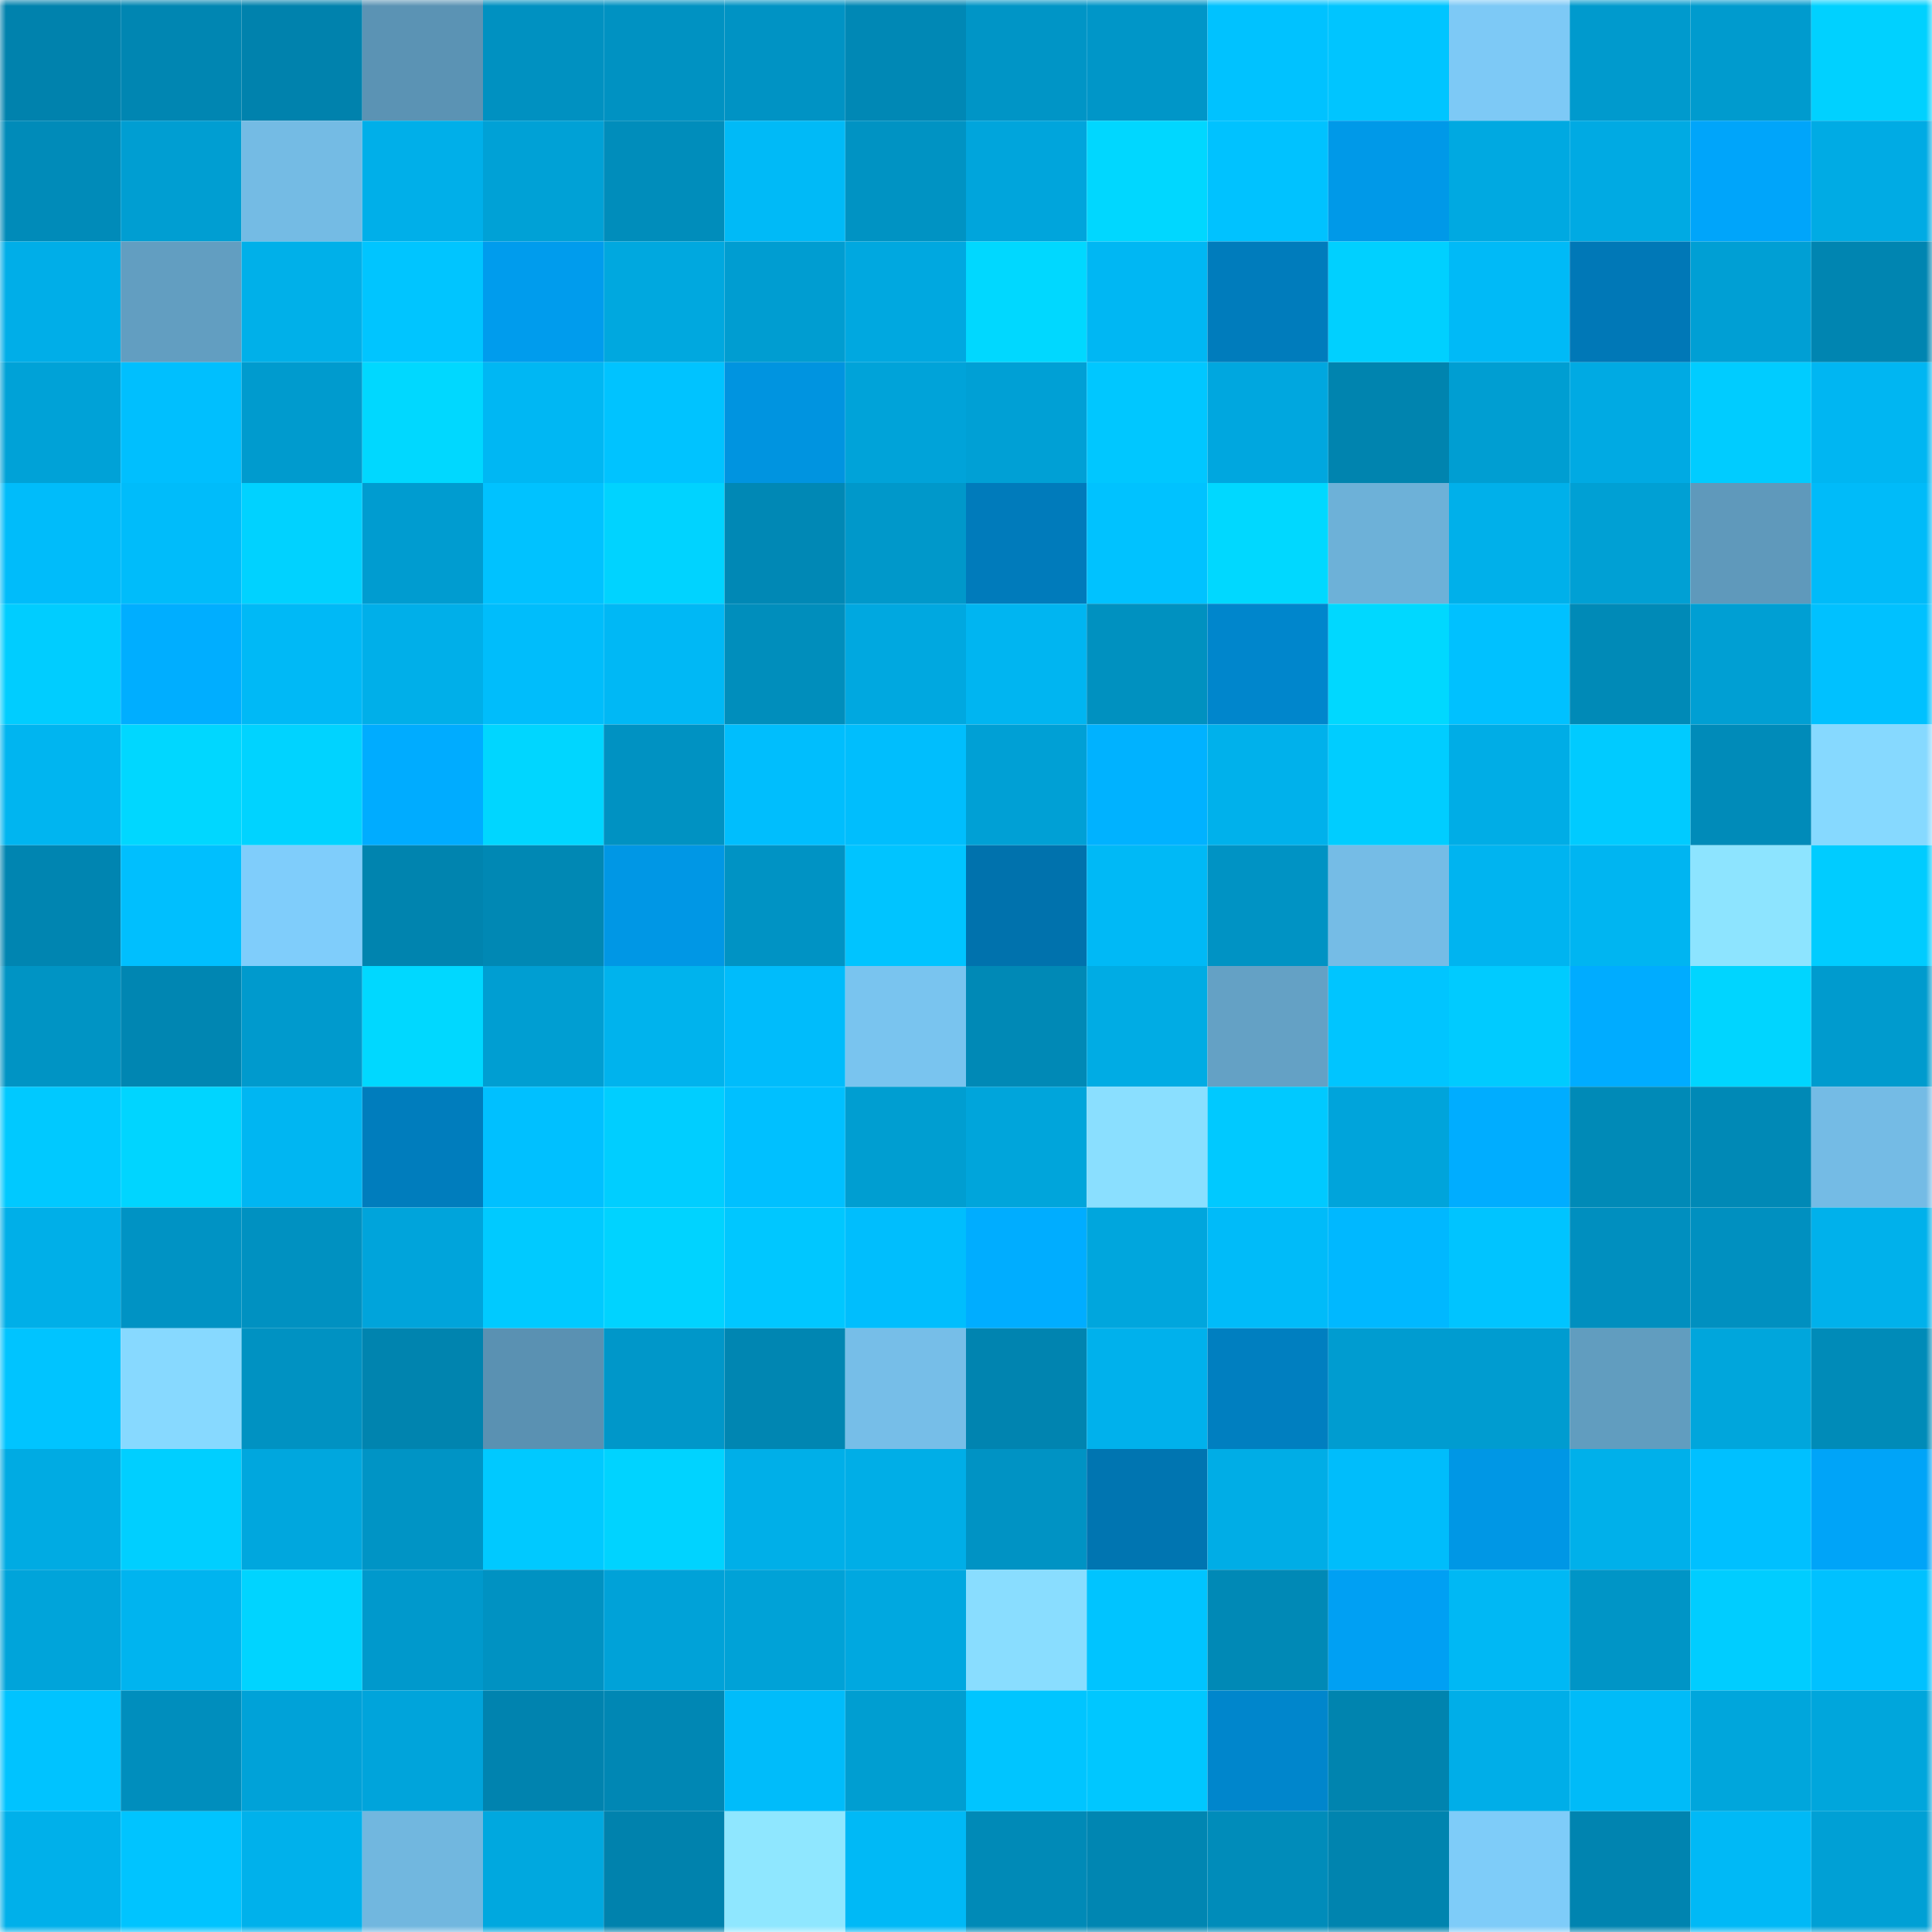 <svg viewBox="0 0 160 160" fill="none" role="img" xmlns="http://www.w3.org/2000/svg" width="240" height="240" name="ens%2Czapatos.eth"><mask id="988863753" mask-type="alpha" maskUnits="userSpaceOnUse" x="0" y="0" width="160" height="160"><rect width="160" height="160" fill="#FFFFFF"></rect></mask><g mask="url(#988863753)"><rect x="0" y="0" width="10" height="10" fill="#0082ad"></rect><rect x="10" y="0" width="10" height="10" fill="#0086b2"></rect><rect x="20" y="0" width="10" height="10" fill="#0082ad"></rect><rect x="30" y="0" width="10" height="10" fill="#5b93b4"></rect><rect x="40" y="0" width="10" height="10" fill="#0091c1"></rect><rect x="50" y="0" width="10" height="10" fill="#0092c2"></rect><rect x="60" y="0" width="10" height="10" fill="#0093c4"></rect><rect x="70" y="0" width="10" height="10" fill="#0088b5"></rect><rect x="80" y="0" width="10" height="10" fill="#0095c6"></rect><rect x="90" y="0" width="10" height="10" fill="#0096c8"></rect><rect x="100" y="0" width="10" height="10" fill="#00c2ff"></rect><rect x="110" y="0" width="10" height="10" fill="#00c5ff"></rect><rect x="120" y="0" width="10" height="10" fill="#7dc9f6"></rect><rect x="130" y="0" width="10" height="10" fill="#009acd"></rect><rect x="140" y="0" width="10" height="10" fill="#009bce"></rect><rect x="150" y="0" width="10" height="10" fill="#00d1ff"></rect><rect x="0" y="10" width="10" height="10" fill="#008bb9"></rect><rect x="10" y="10" width="10" height="10" fill="#009ed2"></rect><rect x="20" y="10" width="10" height="10" fill="#74bbe4"></rect><rect x="30" y="10" width="10" height="10" fill="#00afe9"></rect><rect x="40" y="10" width="10" height="10" fill="#00a1d6"></rect><rect x="50" y="10" width="10" height="10" fill="#008dbb"></rect><rect x="60" y="10" width="10" height="10" fill="#00baf7"></rect><rect x="70" y="10" width="10" height="10" fill="#0093c3"></rect><rect x="80" y="10" width="10" height="10" fill="#00a5dc"></rect><rect x="90" y="10" width="10" height="10" fill="#00d7ff"></rect><rect x="100" y="10" width="10" height="10" fill="#00c2ff"></rect><rect x="110" y="10" width="10" height="10" fill="#0099e8"></rect><rect x="120" y="10" width="10" height="10" fill="#00a9e1"></rect><rect x="130" y="10" width="10" height="10" fill="#00aae3"></rect><rect x="140" y="10" width="10" height="10" fill="#00a5fa"></rect><rect x="150" y="10" width="10" height="10" fill="#00abe4"></rect><rect x="0" y="20" width="10" height="10" fill="#00aee8"></rect><rect x="10" y="20" width="10" height="10" fill="#629ec1"></rect><rect x="20" y="20" width="10" height="10" fill="#00b0e9"></rect><rect x="30" y="20" width="10" height="10" fill="#00c5ff"></rect><rect x="40" y="20" width="10" height="10" fill="#009ced"></rect><rect x="50" y="20" width="10" height="10" fill="#00a8df"></rect><rect x="60" y="20" width="10" height="10" fill="#009dd1"></rect><rect x="70" y="20" width="10" height="10" fill="#00a8e0"></rect><rect x="80" y="20" width="10" height="10" fill="#00d8ff"></rect><rect x="90" y="20" width="10" height="10" fill="#00b7f3"></rect><rect x="100" y="20" width="10" height="10" fill="#007cbc"></rect><rect x="110" y="20" width="10" height="10" fill="#00d0ff"></rect><rect x="120" y="20" width="10" height="10" fill="#00baf7"></rect><rect x="130" y="20" width="10" height="10" fill="#0078b7"></rect><rect x="140" y="20" width="10" height="10" fill="#009fd4"></rect><rect x="150" y="20" width="10" height="10" fill="#0085b1"></rect><rect x="0" y="30" width="10" height="10" fill="#00a2d7"></rect><rect x="10" y="30" width="10" height="10" fill="#00bffe"></rect><rect x="20" y="30" width="10" height="10" fill="#009bce"></rect><rect x="30" y="30" width="10" height="10" fill="#00d8ff"></rect><rect x="40" y="30" width="10" height="10" fill="#00b7f3"></rect><rect x="50" y="30" width="10" height="10" fill="#00c3ff"></rect><rect x="60" y="30" width="10" height="10" fill="#0094e0"></rect><rect x="70" y="30" width="10" height="10" fill="#00a3d9"></rect><rect x="80" y="30" width="10" height="10" fill="#00a0d5"></rect><rect x="90" y="30" width="10" height="10" fill="#00c7ff"></rect><rect x="100" y="30" width="10" height="10" fill="#00a7df"></rect><rect x="110" y="30" width="10" height="10" fill="#0084af"></rect><rect x="120" y="30" width="10" height="10" fill="#009ed2"></rect><rect x="130" y="30" width="10" height="10" fill="#00aae3"></rect><rect x="140" y="30" width="10" height="10" fill="#00ccff"></rect><rect x="150" y="30" width="10" height="10" fill="#00b6f2"></rect><rect x="0" y="40" width="10" height="10" fill="#00bcfa"></rect><rect x="10" y="40" width="10" height="10" fill="#00bcfa"></rect><rect x="20" y="40" width="10" height="10" fill="#00d2ff"></rect><rect x="30" y="40" width="10" height="10" fill="#009cd0"></rect><rect x="40" y="40" width="10" height="10" fill="#00c2ff"></rect><rect x="50" y="40" width="10" height="10" fill="#00d3ff"></rect><rect x="60" y="40" width="10" height="10" fill="#0088b5"></rect><rect x="70" y="40" width="10" height="10" fill="#0098ca"></rect><rect x="80" y="40" width="10" height="10" fill="#007bbb"></rect><rect x="90" y="40" width="10" height="10" fill="#00c2ff"></rect><rect x="100" y="40" width="10" height="10" fill="#00d8ff"></rect><rect x="110" y="40" width="10" height="10" fill="#6db1d8"></rect><rect x="120" y="40" width="10" height="10" fill="#00b0ea"></rect><rect x="130" y="40" width="10" height="10" fill="#00a0d4"></rect><rect x="140" y="40" width="10" height="10" fill="#5f99bb"></rect><rect x="150" y="40" width="10" height="10" fill="#00bbf9"></rect><rect x="0" y="50" width="10" height="10" fill="#00cdff"></rect><rect x="10" y="50" width="10" height="10" fill="#00aeff"></rect><rect x="20" y="50" width="10" height="10" fill="#00b9f6"></rect><rect x="30" y="50" width="10" height="10" fill="#00afe9"></rect><rect x="40" y="50" width="10" height="10" fill="#00bdfb"></rect><rect x="50" y="50" width="10" height="10" fill="#00b8f5"></rect><rect x="60" y="50" width="10" height="10" fill="#008ebc"></rect><rect x="70" y="50" width="10" height="10" fill="#00a8e0"></rect><rect x="80" y="50" width="10" height="10" fill="#00b5f1"></rect><rect x="90" y="50" width="10" height="10" fill="#0091c0"></rect><rect x="100" y="50" width="10" height="10" fill="#0086cc"></rect><rect x="110" y="50" width="10" height="10" fill="#00d8ff"></rect><rect x="120" y="50" width="10" height="10" fill="#00c1ff"></rect><rect x="130" y="50" width="10" height="10" fill="#008ab7"></rect><rect x="140" y="50" width="10" height="10" fill="#009fd3"></rect><rect x="150" y="50" width="10" height="10" fill="#00c1ff"></rect><rect x="0" y="60" width="10" height="10" fill="#00b5f0"></rect><rect x="10" y="60" width="10" height="10" fill="#00d7ff"></rect><rect x="20" y="60" width="10" height="10" fill="#00d3ff"></rect><rect x="30" y="60" width="10" height="10" fill="#00acff"></rect><rect x="40" y="60" width="10" height="10" fill="#00d6ff"></rect><rect x="50" y="60" width="10" height="10" fill="#0092c2"></rect><rect x="60" y="60" width="10" height="10" fill="#00befd"></rect><rect x="70" y="60" width="10" height="10" fill="#00befd"></rect><rect x="80" y="60" width="10" height="10" fill="#00a0d5"></rect><rect x="90" y="60" width="10" height="10" fill="#00b2ff"></rect><rect x="100" y="60" width="10" height="10" fill="#00b1eb"></rect><rect x="110" y="60" width="10" height="10" fill="#00cdff"></rect><rect x="120" y="60" width="10" height="10" fill="#00ade6"></rect><rect x="130" y="60" width="10" height="10" fill="#00cbff"></rect><rect x="140" y="60" width="10" height="10" fill="#008bb9"></rect><rect x="150" y="60" width="10" height="10" fill="#86d9ff"></rect><rect x="0" y="70" width="10" height="10" fill="#0085b1"></rect><rect x="10" y="70" width="10" height="10" fill="#00bffe"></rect><rect x="20" y="70" width="10" height="10" fill="#7fcdfb"></rect><rect x="30" y="70" width="10" height="10" fill="#0084af"></rect><rect x="40" y="70" width="10" height="10" fill="#0088b4"></rect><rect x="50" y="70" width="10" height="10" fill="#0097e5"></rect><rect x="60" y="70" width="10" height="10" fill="#0093c4"></rect><rect x="70" y="70" width="10" height="10" fill="#00c4ff"></rect><rect x="80" y="70" width="10" height="10" fill="#0072ad"></rect><rect x="90" y="70" width="10" height="10" fill="#00b9f6"></rect><rect x="100" y="70" width="10" height="10" fill="#0093c4"></rect><rect x="110" y="70" width="10" height="10" fill="#75bce6"></rect><rect x="120" y="70" width="10" height="10" fill="#00b4f0"></rect><rect x="130" y="70" width="10" height="10" fill="#00b5f1"></rect><rect x="140" y="70" width="10" height="10" fill="#8de4ff"></rect><rect x="150" y="70" width="10" height="10" fill="#00ccff"></rect><rect x="0" y="80" width="10" height="10" fill="#0094c4"></rect><rect x="10" y="80" width="10" height="10" fill="#0086b2"></rect><rect x="20" y="80" width="10" height="10" fill="#009acd"></rect><rect x="30" y="80" width="10" height="10" fill="#00d8ff"></rect><rect x="40" y="80" width="10" height="10" fill="#009ed2"></rect><rect x="50" y="80" width="10" height="10" fill="#00b3ed"></rect><rect x="60" y="80" width="10" height="10" fill="#00bcfb"></rect><rect x="70" y="80" width="10" height="10" fill="#79c4ef"></rect><rect x="80" y="80" width="10" height="10" fill="#0089b6"></rect><rect x="90" y="80" width="10" height="10" fill="#00ace4"></rect><rect x="100" y="80" width="10" height="10" fill="#64a1c5"></rect><rect x="110" y="80" width="10" height="10" fill="#00c5ff"></rect><rect x="120" y="80" width="10" height="10" fill="#00cbff"></rect><rect x="130" y="80" width="10" height="10" fill="#00acff"></rect><rect x="140" y="80" width="10" height="10" fill="#00d5ff"></rect><rect x="150" y="80" width="10" height="10" fill="#009bce"></rect><rect x="0" y="90" width="10" height="10" fill="#00c9ff"></rect><rect x="10" y="90" width="10" height="10" fill="#00d5ff"></rect><rect x="20" y="90" width="10" height="10" fill="#00b6f2"></rect><rect x="30" y="90" width="10" height="10" fill="#007dbd"></rect><rect x="40" y="90" width="10" height="10" fill="#00c0ff"></rect><rect x="50" y="90" width="10" height="10" fill="#00ceff"></rect><rect x="60" y="90" width="10" height="10" fill="#00c0ff"></rect><rect x="70" y="90" width="10" height="10" fill="#009ed1"></rect><rect x="80" y="90" width="10" height="10" fill="#00a5db"></rect><rect x="90" y="90" width="10" height="10" fill="#8adfff"></rect><rect x="100" y="90" width="10" height="10" fill="#00c9ff"></rect><rect x="110" y="90" width="10" height="10" fill="#00a4db"></rect><rect x="120" y="90" width="10" height="10" fill="#00adff"></rect><rect x="130" y="90" width="10" height="10" fill="#008ab7"></rect><rect x="140" y="90" width="10" height="10" fill="#0089b6"></rect><rect x="150" y="90" width="10" height="10" fill="#74bbe5"></rect><rect x="0" y="100" width="10" height="10" fill="#00afe8"></rect><rect x="10" y="100" width="10" height="10" fill="#0093c4"></rect><rect x="20" y="100" width="10" height="10" fill="#0091c1"></rect><rect x="30" y="100" width="10" height="10" fill="#00a4db"></rect><rect x="40" y="100" width="10" height="10" fill="#00caff"></rect><rect x="50" y="100" width="10" height="10" fill="#00d3ff"></rect><rect x="60" y="100" width="10" height="10" fill="#00c7ff"></rect><rect x="70" y="100" width="10" height="10" fill="#00befd"></rect><rect x="80" y="100" width="10" height="10" fill="#00adff"></rect><rect x="90" y="100" width="10" height="10" fill="#00a6dd"></rect><rect x="100" y="100" width="10" height="10" fill="#00bbf9"></rect><rect x="110" y="100" width="10" height="10" fill="#00b8ff"></rect><rect x="120" y="100" width="10" height="10" fill="#00c4ff"></rect><rect x="130" y="100" width="10" height="10" fill="#008fbf"></rect><rect x="140" y="100" width="10" height="10" fill="#0090c0"></rect><rect x="150" y="100" width="10" height="10" fill="#00b1eb"></rect><rect x="0" y="110" width="10" height="10" fill="#00c4ff"></rect><rect x="10" y="110" width="10" height="10" fill="#87d9ff"></rect><rect x="20" y="110" width="10" height="10" fill="#0092c2"></rect><rect x="30" y="110" width="10" height="10" fill="#0084af"></rect><rect x="40" y="110" width="10" height="10" fill="#5a91b2"></rect><rect x="50" y="110" width="10" height="10" fill="#0097c9"></rect><rect x="60" y="110" width="10" height="10" fill="#0086b2"></rect><rect x="70" y="110" width="10" height="10" fill="#76bee8"></rect><rect x="80" y="110" width="10" height="10" fill="#0084b0"></rect><rect x="90" y="110" width="10" height="10" fill="#00b1ec"></rect><rect x="100" y="110" width="10" height="10" fill="#007fc0"></rect><rect x="110" y="110" width="10" height="10" fill="#009cd0"></rect><rect x="120" y="110" width="10" height="10" fill="#009cd0"></rect><rect x="130" y="110" width="10" height="10" fill="#619dbf"></rect><rect x="140" y="110" width="10" height="10" fill="#00a6dc"></rect><rect x="150" y="110" width="10" height="10" fill="#008bb8"></rect><rect x="0" y="120" width="10" height="10" fill="#00abe3"></rect><rect x="10" y="120" width="10" height="10" fill="#00cfff"></rect><rect x="20" y="120" width="10" height="10" fill="#00a7de"></rect><rect x="30" y="120" width="10" height="10" fill="#0094c5"></rect><rect x="40" y="120" width="10" height="10" fill="#00c9ff"></rect><rect x="50" y="120" width="10" height="10" fill="#00d3ff"></rect><rect x="60" y="120" width="10" height="10" fill="#00afe8"></rect><rect x="70" y="120" width="10" height="10" fill="#00aee7"></rect><rect x="80" y="120" width="10" height="10" fill="#0093c4"></rect><rect x="90" y="120" width="10" height="10" fill="#0075b1"></rect><rect x="100" y="120" width="10" height="10" fill="#00ade6"></rect><rect x="110" y="120" width="10" height="10" fill="#00bdfb"></rect><rect x="120" y="120" width="10" height="10" fill="#0097e5"></rect><rect x="130" y="120" width="10" height="10" fill="#00b0ea"></rect><rect x="140" y="120" width="10" height="10" fill="#00c0ff"></rect><rect x="150" y="120" width="10" height="10" fill="#00a4f8"></rect><rect x="0" y="130" width="10" height="10" fill="#00a4da"></rect><rect x="10" y="130" width="10" height="10" fill="#00b4ef"></rect><rect x="20" y="130" width="10" height="10" fill="#00d4ff"></rect><rect x="30" y="130" width="10" height="10" fill="#0099cc"></rect><rect x="40" y="130" width="10" height="10" fill="#0092c2"></rect><rect x="50" y="130" width="10" height="10" fill="#00a2d8"></rect><rect x="60" y="130" width="10" height="10" fill="#00a2d7"></rect><rect x="70" y="130" width="10" height="10" fill="#00a8e0"></rect><rect x="80" y="130" width="10" height="10" fill="#89ddff"></rect><rect x="90" y="130" width="10" height="10" fill="#00c4ff"></rect><rect x="100" y="130" width="10" height="10" fill="#0089b6"></rect><rect x="110" y="130" width="10" height="10" fill="#00a0f3"></rect><rect x="120" y="130" width="10" height="10" fill="#00b8f4"></rect><rect x="130" y="130" width="10" height="10" fill="#0095c6"></rect><rect x="140" y="130" width="10" height="10" fill="#00cdff"></rect><rect x="150" y="130" width="10" height="10" fill="#00c1ff"></rect><rect x="0" y="140" width="10" height="10" fill="#00c3ff"></rect><rect x="10" y="140" width="10" height="10" fill="#008ebd"></rect><rect x="20" y="140" width="10" height="10" fill="#00a2d8"></rect><rect x="30" y="140" width="10" height="10" fill="#00a4db"></rect><rect x="40" y="140" width="10" height="10" fill="#0083af"></rect><rect x="50" y="140" width="10" height="10" fill="#0087b4"></rect><rect x="60" y="140" width="10" height="10" fill="#00bcfa"></rect><rect x="70" y="140" width="10" height="10" fill="#009ed1"></rect><rect x="80" y="140" width="10" height="10" fill="#00c5ff"></rect><rect x="90" y="140" width="10" height="10" fill="#00c7ff"></rect><rect x="100" y="140" width="10" height="10" fill="#0086cc"></rect><rect x="110" y="140" width="10" height="10" fill="#0084af"></rect><rect x="120" y="140" width="10" height="10" fill="#00aee8"></rect><rect x="130" y="140" width="10" height="10" fill="#00bbf8"></rect><rect x="140" y="140" width="10" height="10" fill="#00a6dc"></rect><rect x="150" y="140" width="10" height="10" fill="#00a6dc"></rect><rect x="0" y="150" width="10" height="10" fill="#00b0ea"></rect><rect x="10" y="150" width="10" height="10" fill="#00c4ff"></rect><rect x="20" y="150" width="10" height="10" fill="#00b1eb"></rect><rect x="30" y="150" width="10" height="10" fill="#71b7df"></rect><rect x="40" y="150" width="10" height="10" fill="#00a8df"></rect><rect x="50" y="150" width="10" height="10" fill="#0082ad"></rect><rect x="60" y="150" width="10" height="10" fill="#8fe7ff"></rect><rect x="70" y="150" width="10" height="10" fill="#00b9f6"></rect><rect x="80" y="150" width="10" height="10" fill="#008ab7"></rect><rect x="90" y="150" width="10" height="10" fill="#0086b2"></rect><rect x="100" y="150" width="10" height="10" fill="#008cba"></rect><rect x="110" y="150" width="10" height="10" fill="#0084af"></rect><rect x="120" y="150" width="10" height="10" fill="#7eccf9"></rect><rect x="130" y="150" width="10" height="10" fill="#0084b0"></rect><rect x="140" y="150" width="10" height="10" fill="#00b9f6"></rect><rect x="150" y="150" width="10" height="10" fill="#00a0d5"></rect></g></svg>
